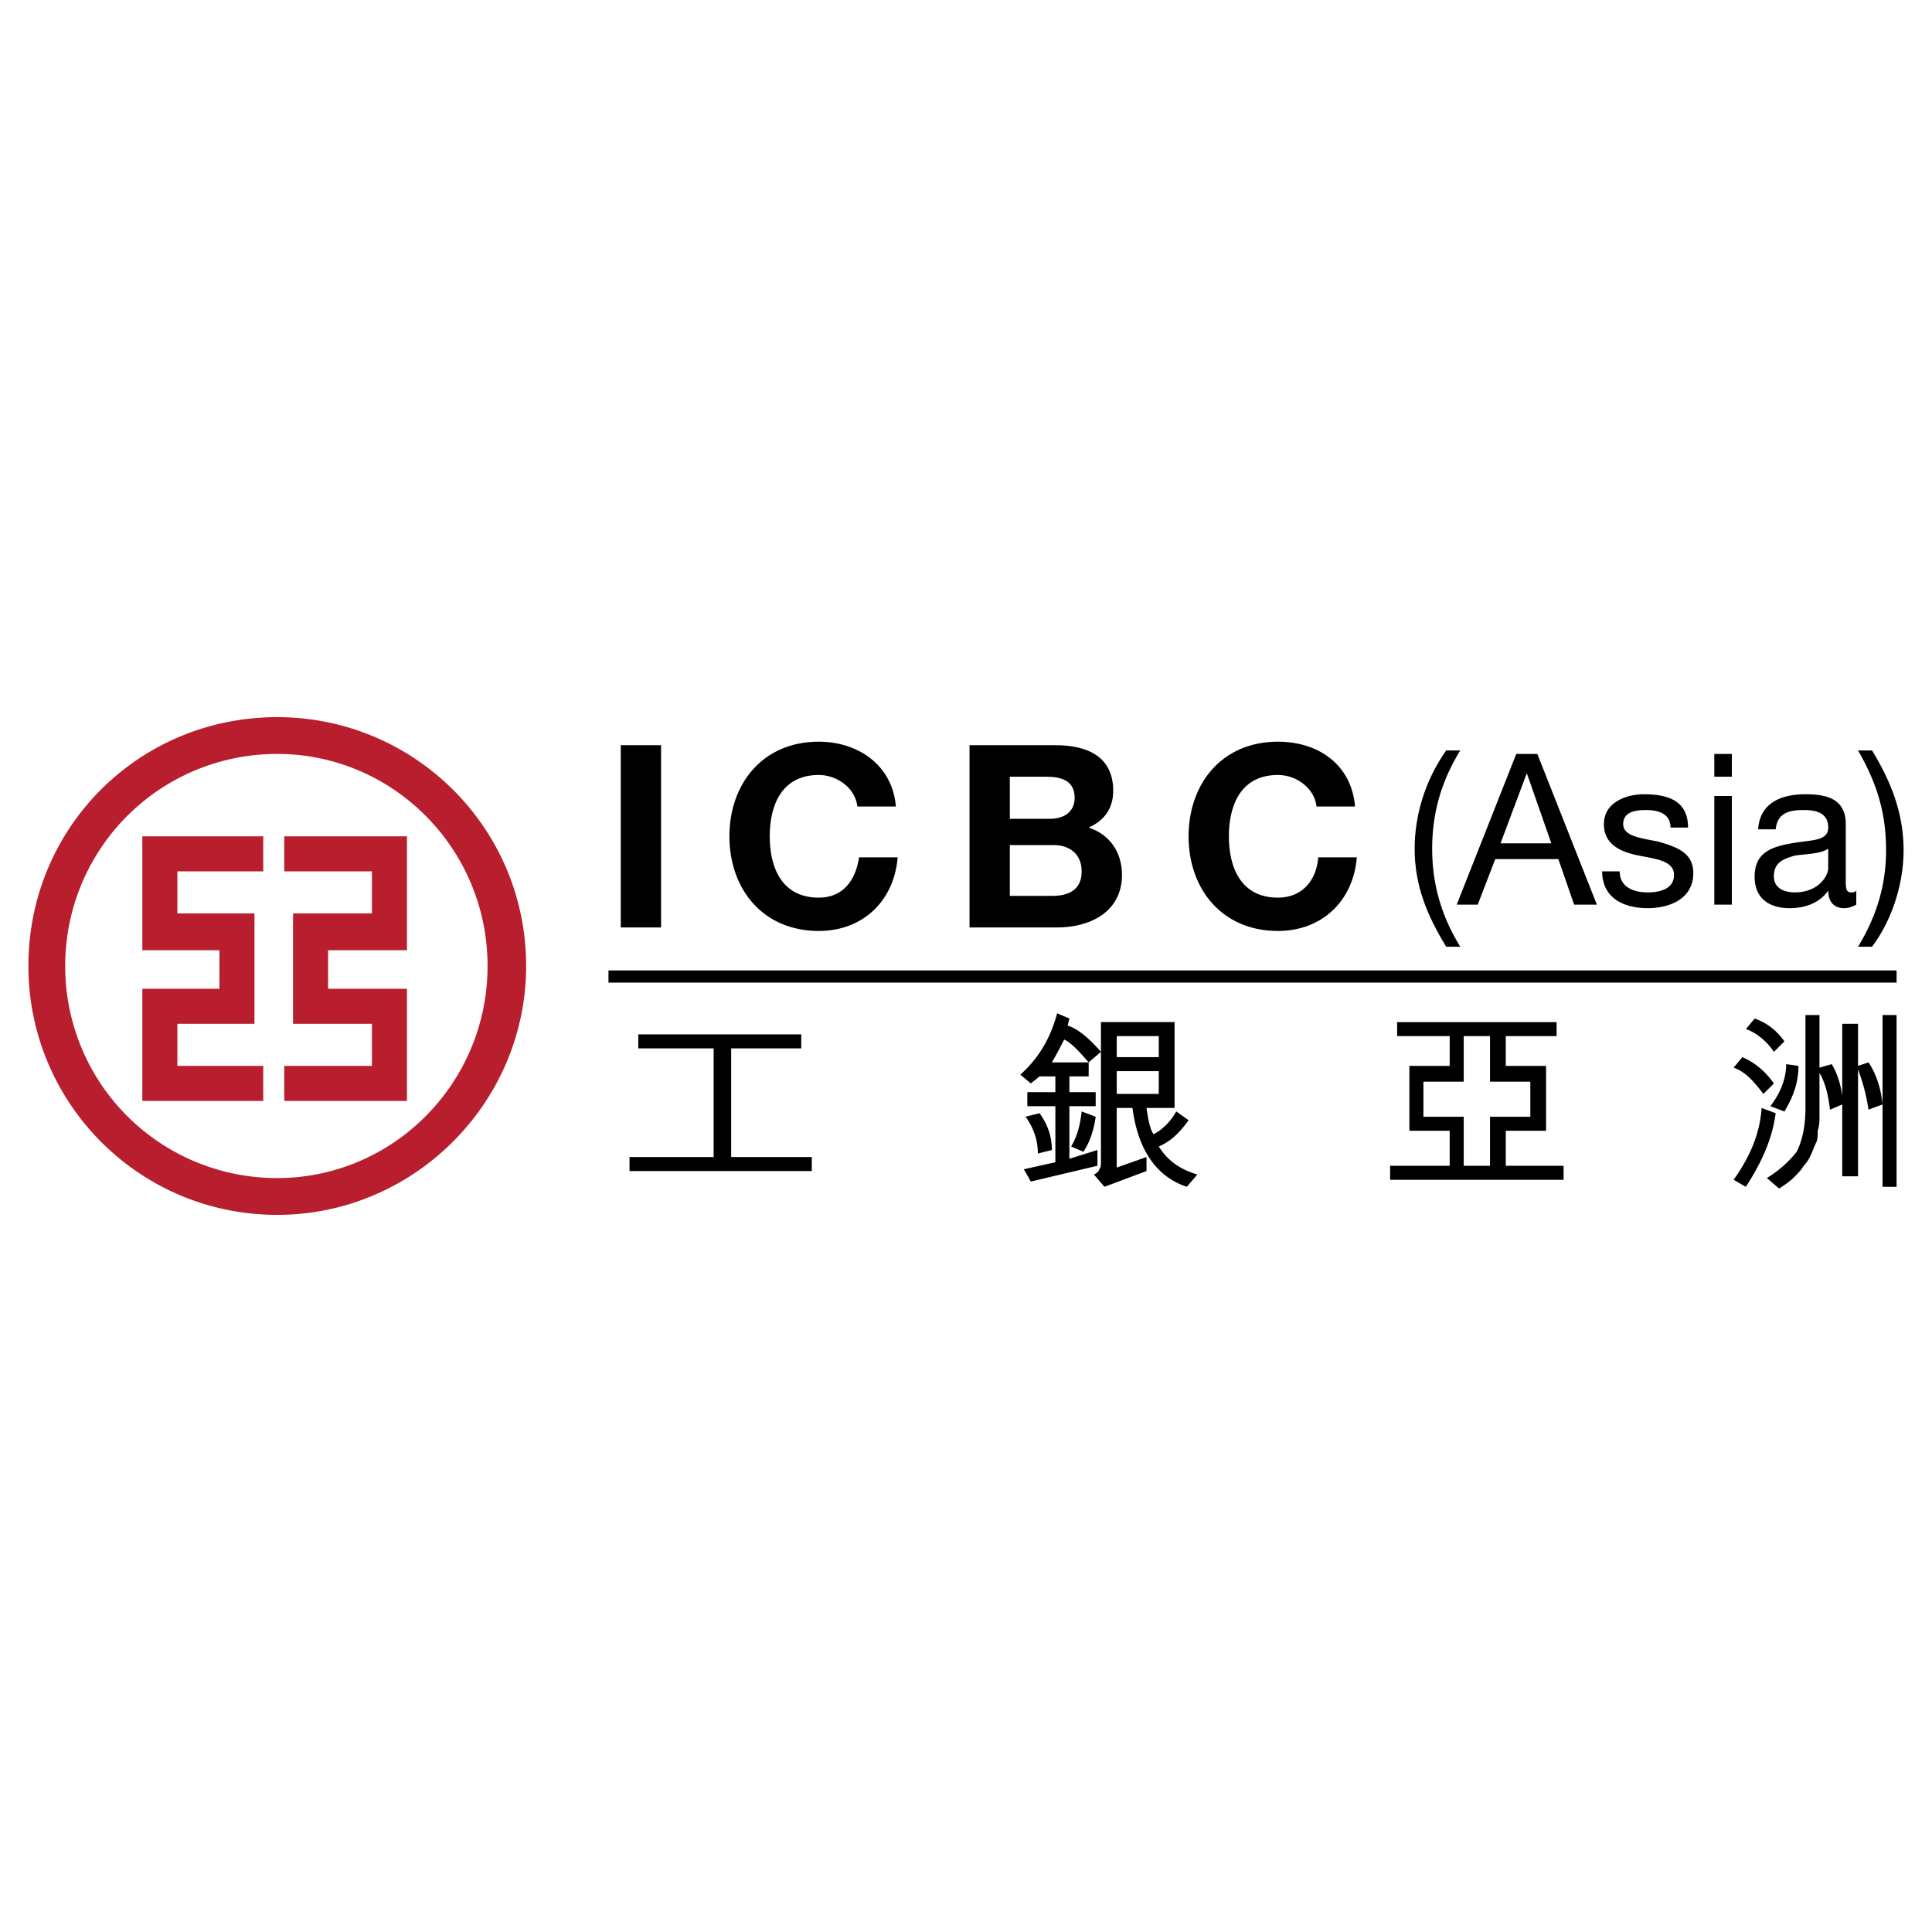 <svg xmlns="http://www.w3.org/2000/svg" width="2500" height="2500" viewBox="0 0 192.756 192.756"><path fill-rule="evenodd" clip-rule="evenodd" fill="#fff" d="M0 0h192.756v192.756H0V0z"/><path d="M6.506 96.378a21.118 21.118 0 0 0 21.157 21.157c11.54 0 20.981-9.441 20.981-21.157 0-11.714-9.442-21.157-20.981-21.157A21.119 21.119 0 0 0 6.506 96.378zm-3.672 0c0-13.813 11.016-24.828 24.829-24.828 13.638 0 24.829 11.015 24.829 24.828 0 13.638-11.19 24.829-24.829 24.829-13.813 0-24.829-11.191-24.829-24.829z" fill-rule="evenodd" clip-rule="evenodd" fill="#b81e2d"/><path fill-rule="evenodd" clip-rule="evenodd" fill="#b81e2d" d="M14.2 98.65h7.693v-3.845H14.2V83.439h12.064v3.498h-8.567v4.195h7.693v11.016h-7.693v4.196h8.567v3.498H14.2V98.65zM40.602 98.65h-7.868v-3.845h7.868V83.439h-12.24v3.498h8.743v4.195h-7.868v11.016h7.868v4.196h-8.743v3.498h12.24V98.65z"/><path fill-rule="evenodd" clip-rule="evenodd" d="M61.933 92.532h4.022V74.347h-4.022v18.185zM89.384 80.467c-.35-4.196-3.847-6.469-7.693-6.469-5.595 0-8.917 4.196-8.917 9.442s3.322 9.442 8.917 9.442c4.371 0 7.519-2.973 7.868-7.344h-3.847c-.35 2.273-1.574 4.021-4.021 4.021-3.672 0-4.896-2.973-4.896-6.12 0-3.147 1.224-6.12 4.896-6.12 1.923 0 3.672 1.398 3.847 3.147h3.846v.001zM100.75 84.313h4.371c1.572 0 2.797.875 2.797 2.623 0 1.923-1.398 2.448-2.973 2.448h-4.195v-5.071zm-4.022 8.219h8.743c3.322 0 6.469-1.574 6.469-5.246 0-2.273-1.225-4.022-3.322-4.721 1.574-.699 2.447-1.923 2.447-3.671 0-3.322-2.447-4.546-5.77-4.546h-8.567v18.184zm4.022-15.037h3.672c1.398 0 2.797.35 2.797 2.098 0 1.398-1.049 2.098-2.447 2.098h-4.021v-4.196h-.001zM135.193 80.467c-.35-4.196-3.672-6.469-7.693-6.469-5.594 0-8.916 4.196-8.916 9.442s3.322 9.442 8.916 9.442c4.373 0 7.52-2.973 7.869-7.344h-3.848c-.174 2.273-1.572 4.021-4.021 4.021-3.672 0-4.895-2.973-4.895-6.12 0-3.147 1.223-6.12 4.895-6.12 1.924 0 3.672 1.398 3.848 3.147h3.845v.001zM145.686 94.455c-1.924-3.147-2.799-6.294-2.799-9.791 0-3.497.875-6.645 2.799-9.792h-1.398c-2.1 2.972-3.148 6.469-3.148 9.792 0 3.671 1.225 6.644 3.148 9.791h1.398z"/><path d="M145.336 90.258h2.098l1.748-4.546h6.295l1.574 4.546h2.271l-5.943-15.037h-2.1l-5.943 15.037zm6.994-13.113l2.447 6.994h-5.07l2.623-6.994zM159.848 86.937c0 2.623 2.098 3.671 4.547 3.671 2.098 0 4.545-.874 4.545-3.497 0-2.098-1.748-2.623-3.496-3.146-1.748-.35-3.498-.525-3.498-1.749s1.225-1.398 2.273-1.398c1.225 0 2.447.35 2.447 1.748h1.75c0-2.623-1.924-3.322-4.373-3.322-1.922 0-4.021.875-4.021 2.973s1.75 2.797 3.498 3.147c1.748.35 3.496.524 3.496 1.923s-1.398 1.749-2.621 1.749c-1.4 0-2.799-.524-2.799-2.098h-1.748v-.001zM171.037 90.258h1.75v-10.84h-1.75v10.84zm0-12.763h1.75v-2.273h-1.75v2.273zM182.402 86.586c0 .875-1.049 2.448-3.322 2.448-1.223 0-2.098-.524-2.098-1.574 0-1.399.875-1.749 2.098-2.098 1.225-.175 2.623-.175 3.322-.699v1.923zm2.799 2.274c-.176.175-.35.175-.525.175-.523 0-.523-.524-.523-1.224v-5.595c0-2.623-2.1-2.973-4.021-2.973-2.449 0-4.547.875-4.723 3.497h1.75c.174-1.573 1.223-1.923 2.797-1.923 1.049 0 2.447.174 2.447 1.748 0 1.399-1.748 1.224-3.672 1.574-1.922.35-3.672.874-3.672 3.322 0 2.273 1.574 3.147 3.498 3.147 1.574 0 2.973-.524 3.846-1.748 0 1.224.699 1.748 1.574 1.748.525 0 .875-.175 1.225-.35V88.86h-.001zM186.773 94.455c2.1-2.797 3.148-6.469 3.148-9.616 0-3.672-1.225-6.819-3.148-9.966h-1.398c1.924 3.322 2.799 6.294 2.799 9.966 0 3.322-.875 6.469-2.799 9.616h1.398zM80.992 116.836H62.807v-1.398H71.2v-10.842h-7.518v-1.399h16.26v1.399h-6.993v10.842h8.043v1.398zM104.945 105.994h3.672v1.4h-1.924v1.572h2.623v1.398h-2.623v5.246l2.799-.873v1.572l-6.645 1.574-.699-1.225 3.146-.699v-5.596h-2.797v-1.398h2.797v-1.572h-1.572l-.875.699-1.049-.875c1.748-1.574 2.973-3.496 3.672-6.119l1.223.523-.174.699c1.049.35 2.098 1.225 3.322 2.623l-1.225 1.049c-1.049-1.223-1.924-2.098-2.447-2.271-.698 1.4-1.224 2.273-1.224 2.273zm6.471 10.492l2.971-1.049v1.398l-4.195 1.572-1.049-1.223c.35-.176.523-.35.523-.525.176-.174.176-.35.176-.873v-13.814h7.344v8.568h-2.799c.176 1.225.35 2.098.699 2.623.699-.35 1.574-1.049 2.273-2.273l1.225.875c-.875 1.223-1.748 2.098-2.973 2.621.875 1.4 2.098 2.273 3.848 2.799l-1.051 1.223c-3.146-1.049-4.895-3.846-5.42-7.867h-1.572v5.945zm4.195-11.015v-2.098h-4.195v2.098h4.195zm-4.195 3.672h4.195v-2.273h-4.195v2.273zm-3.498 1.748l1.398.525c-.174 1.223-.523 2.447-1.223 3.496l-1.225-.525c.525-.873.874-1.922 1.05-3.496zm-5.596.525l1.4-.352c.873 1.225 1.223 2.449 1.223 3.674l-1.398.348c0-1.223-.35-2.447-1.225-3.67zM144.637 106.344v-2.971h-5.246v-1.4h15.91v1.4h-5.07v2.971h4.021v6.471h-4.021v3.496H156v1.398h-17.309v-1.398h5.945v-3.496h-4.021v-6.471h4.022zm8.043 5.072v-3.498h-4.021v-4.545h-2.623v4.545h-4.021v3.498h4.021v4.895h2.623v-4.895h4.021zM187.822 101.273h1.4v17.135h-1.4v-17.135zm-2.447 5.42v10.666h-1.574v-7.168l-1.223.523c-.176-1.572-.525-2.797-1.049-3.672v4.547c0 .176 0 .699-.176 1.225 0 .523 0 .873-.174 1.223-.176.35-.35.875-.525 1.225-.174.35-.35.699-.699 1.049-.176.35-.523.699-1.049 1.225-.35.35-.875.699-1.398 1.049l-1.225-1.049c1.398-.875 2.273-1.748 2.973-2.623.523-1.049.875-2.447.875-4.371v-9.268h1.398v5.246l1.223-.35c.525.873.875 1.924 1.049 3.146v-7.168h1.574v4.195l1.049-.35c.699 1.049 1.225 2.449 1.398 4.197l-1.398.523a19.57 19.57 0 0 0-1.049-4.02zm-11.189-4.021l.873-1.049c1.051.35 2.1 1.049 2.973 2.273l-1.049 1.049c-.7-1.049-1.749-1.924-2.797-2.273zm-1.225 3.848l.875-1.049c1.223.523 2.273 1.398 3.146 2.623l-1.049 1.049c-1.048-1.399-1.923-2.274-2.972-2.623zm5.246-.35l1.225.174c0 1.4-.352 2.799-1.4 4.547l-1.398-.525c1.048-1.399 1.573-2.798 1.573-4.196zm-4.021 12.238l-1.225-.699c1.748-2.447 2.623-4.721 2.797-7.168l1.4.523c-.349 2.624-1.4 4.897-2.972 7.344z" fill-rule="evenodd" clip-rule="evenodd"/><path fill="none" stroke="#000" stroke-width="1.214" stroke-miterlimit="2.613" d="M60.709 97.428h128.514"/></svg>